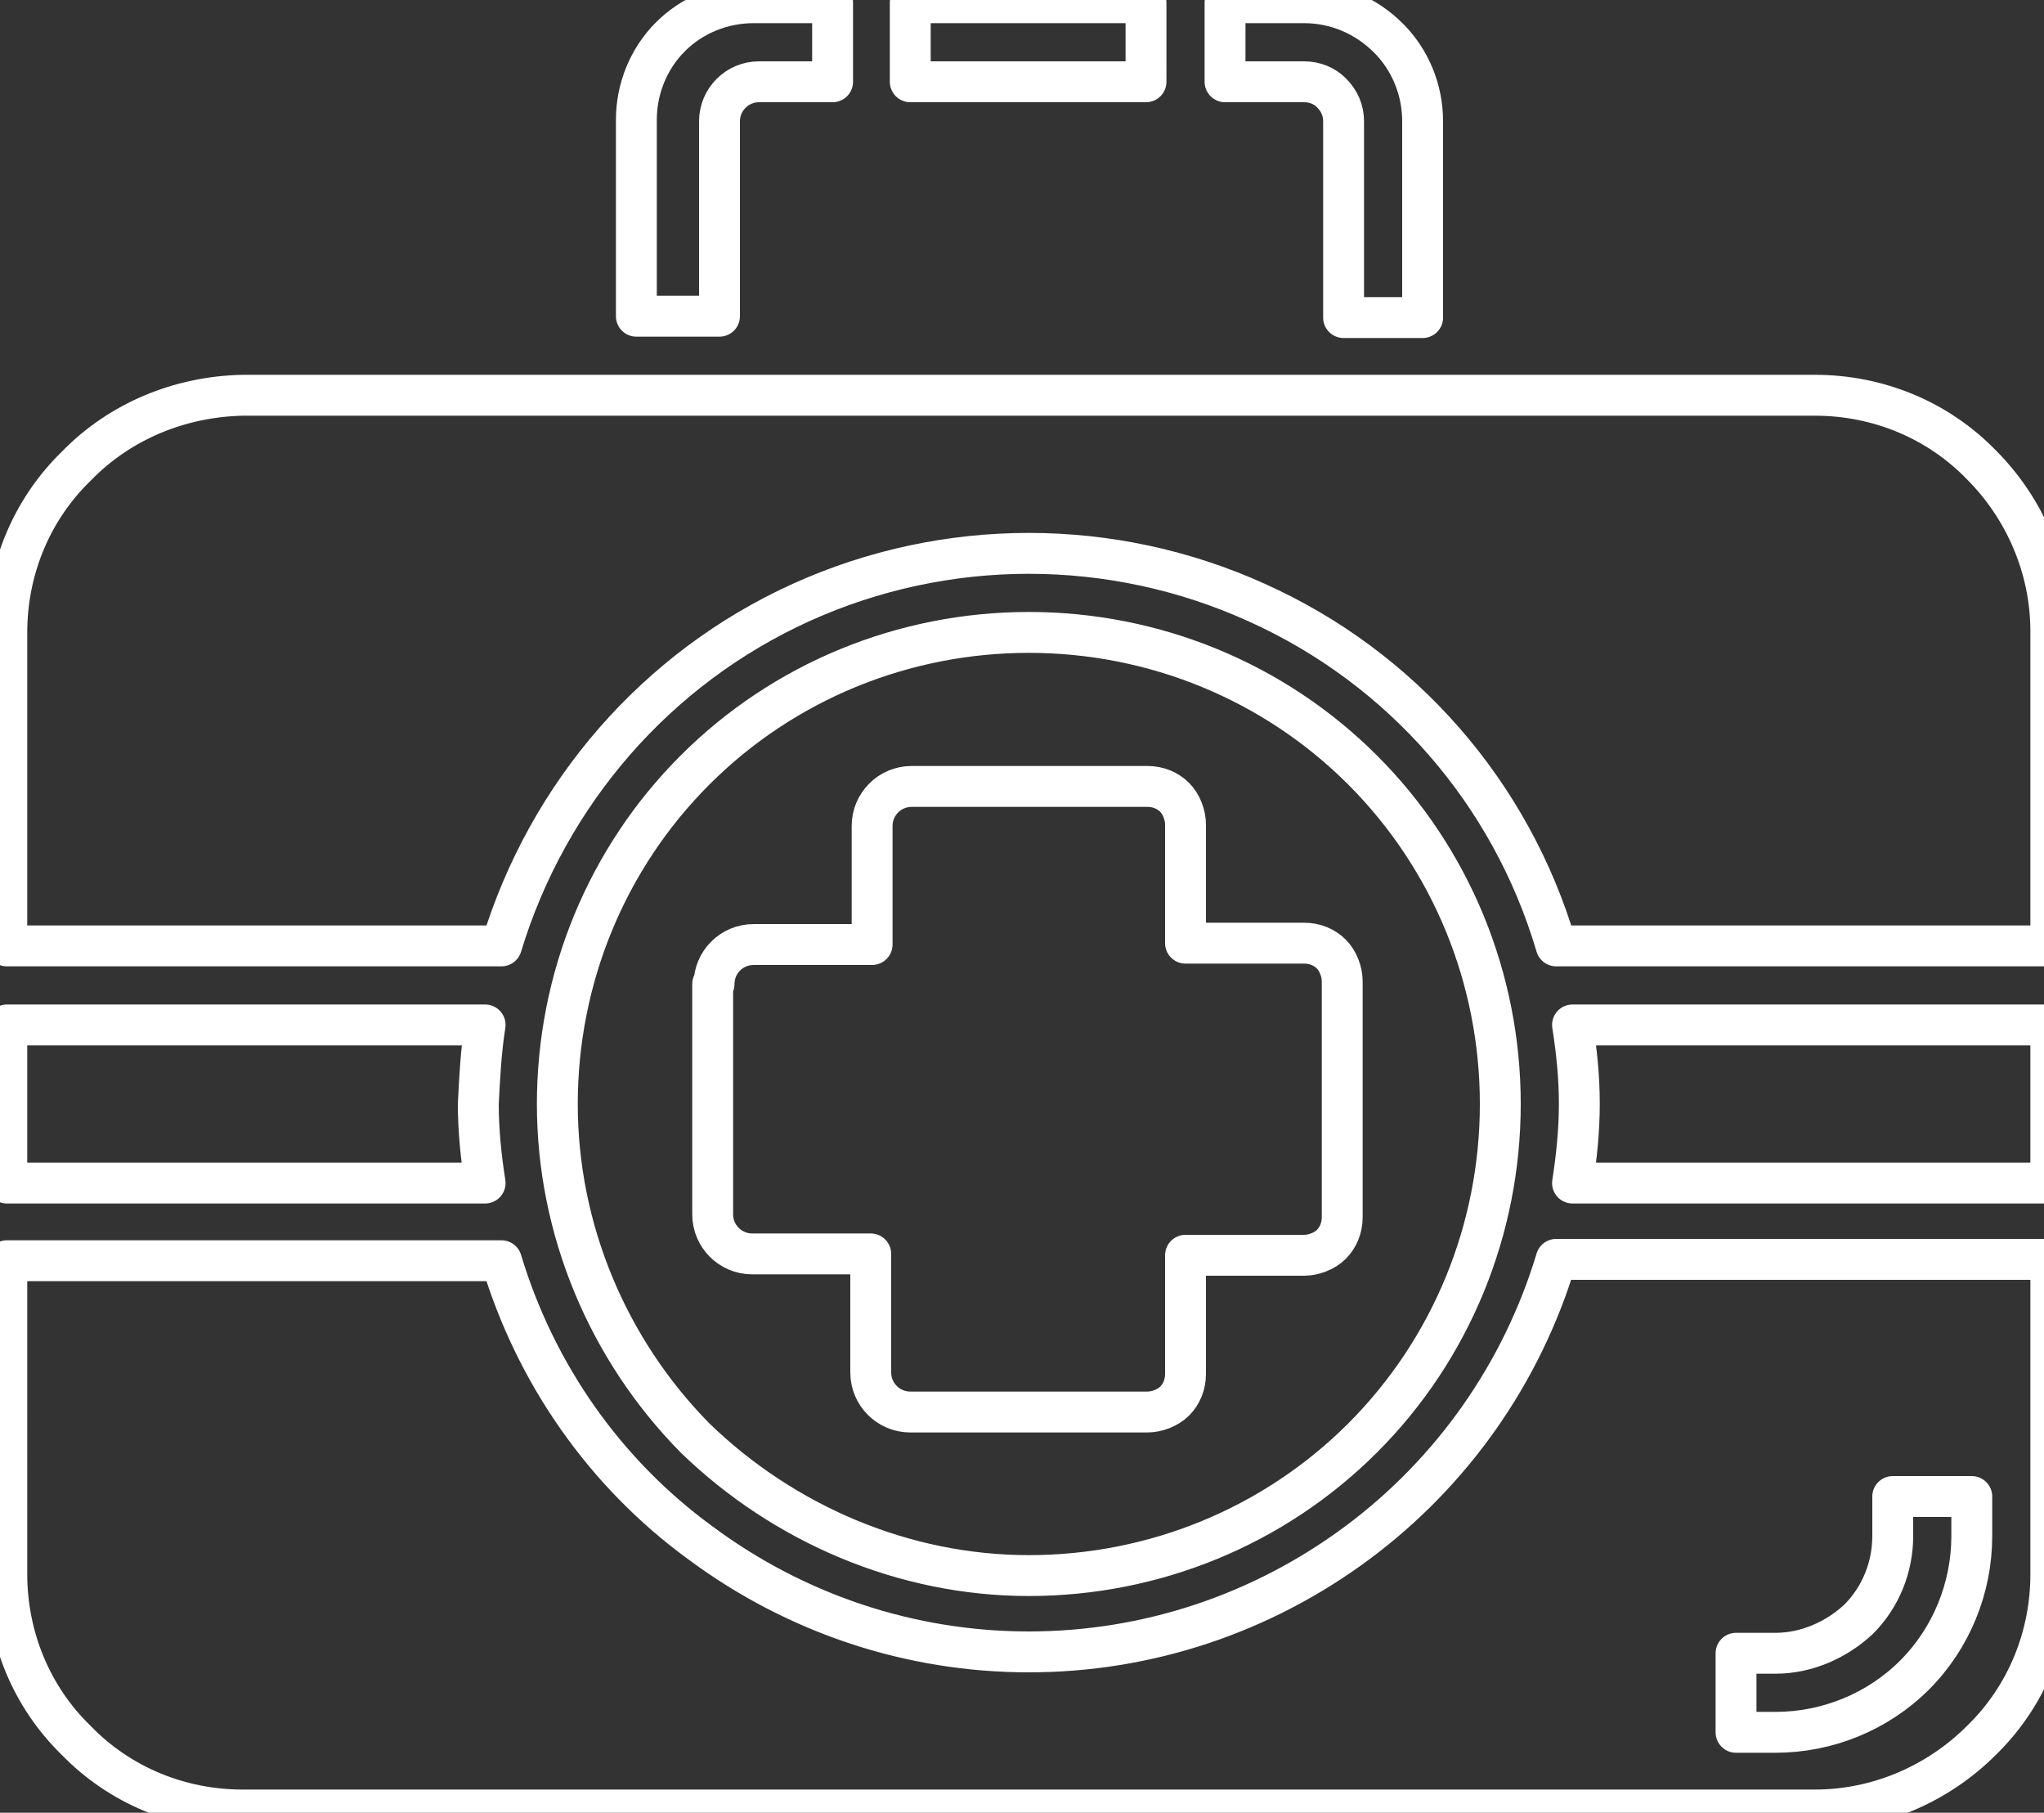 <?xml version="1.0" encoding="utf-8"?>
<!-- Generator: Adobe Illustrator 26.4.1, SVG Export Plug-In . SVG Version: 6.00 Build 0)  -->
<svg version="1.1" id="Layer_1" xmlns="http://www.w3.org/2000/svg" xmlns:xlink="http://www.w3.org/1999/xlink" x="0px" y="0px"
	 viewBox="0 0 150 133" style="enable-background:new 0 0 150 133;" xml:space="preserve">
<rect x="0" y="0" width="150" height="133" fill="#333333" stroke="none"/>
<style type="text/css">
	.st0{fill:none;stroke:#FFFFFF;stroke-width:3;stroke-linecap:round;stroke-linejoin:round;stroke-miterlimit:10;}
</style>
<path class="st0" d="M52.8,8.9c0-1.6,1.3-2.9,2.9-2.9h5.4V0.2h-5.8c-2.3,0-4.5,0.9-6.1,2.5s-2.5,3.8-2.5,6.1v14.4h6.1L52.8,8.9z
	 M66.8,0.2h17.3V6H66.8V0.2z M35.6,75.2c-0.3,1.9-0.4,3.8-0.5,5.8c0,1.9,0.2,3.9,0.5,5.8H0.5V75.2H35.6z M98.6,8.9v14.4h5.8V8.9
	c0-2.3-0.9-4.5-2.5-6.1c-1.7-1.7-3.9-2.6-6.2-2.6h-5.8V6h5.8c0.8,0,1.5,0.3,2,0.8C98.3,7.4,98.6,8.1,98.6,8.9L98.6,8.9z M75.5,115.6
	c9.2,0,18-3.6,24.5-10.1s10.1-15.3,10.1-24.5s-3.6-18-10.1-24.5S84.7,46.4,75.5,46.4S57.5,50,51,56.5C44.5,63,40.9,71.8,40.9,81
	s3.7,18,10.1,24.5C57.5,111.8,66.3,115.6,75.5,115.6z M52.4,72.2c0-1.6,1.3-2.9,2.9-2.9H64v-8.7c0-1.6,1.3-2.9,2.9-2.9h17.3
	c0.8,0,1.5,0.3,2,0.8s0.8,1.3,0.8,2v8.7h8.7c0.8,0,1.5,0.3,2,0.8s0.8,1.3,0.8,2v17.3c0,0.8-0.3,1.5-0.8,2s-1.3,0.8-2,0.8H87v8.7
	c0,0.8-0.3,1.5-0.8,2s-1.3,0.8-2,0.8H66.8c-1.6,0-2.9-1.3-2.9-2.9v-8.7h-8.7c-1.6,0-2.9-1.3-2.9-2.9V72.2H52.4z M17.8,29h115.4
	c4.6,0,9,1.8,12.2,5.1c3.2,3.2,5.1,7.6,5.1,12.2v23.1h-36.3c-3.3-11.2-11.3-20.4-22-25.2c-10.6-4.8-22.8-4.8-33.4,0
	s-18.6,14-22,25.2H0.5v-23c0-4.6,1.8-9,5.1-12.2C8.8,30.9,13.2,29.1,17.8,29z M115.9,81c0,1.9-0.2,3.9-0.5,5.8h35.1V75.2h-35.1
	C115.7,77.1,115.9,79,115.9,81z M51.4,113.2c7,5.2,15.4,8,24.1,8l0,0c8.7,0,17.1-2.8,24.1-8s12.1-12.5,14.6-20.8h36.3v23.1
	c0,4.6-1.8,9-5.1,12.2c-3.2,3.2-7.6,5.1-12.2,5.1H17.8c-4.6,0-9-1.8-12.2-5.1c-3.3-3.2-5.1-7.6-5.1-12.2V92.5h36.3
	C39.3,100.8,44.4,108.1,51.4,113.2z M130.3,121.3h-2.9v5.8h2.9c3.8,0,7.5-1.5,10.2-4.2s4.2-6.4,4.2-10.2v-2.9h-5.8v2.9
	c0,2.3-0.9,4.5-2.5,6.1C134.8,120.3,132.6,121.3,130.3,121.3z"/>
</svg>

